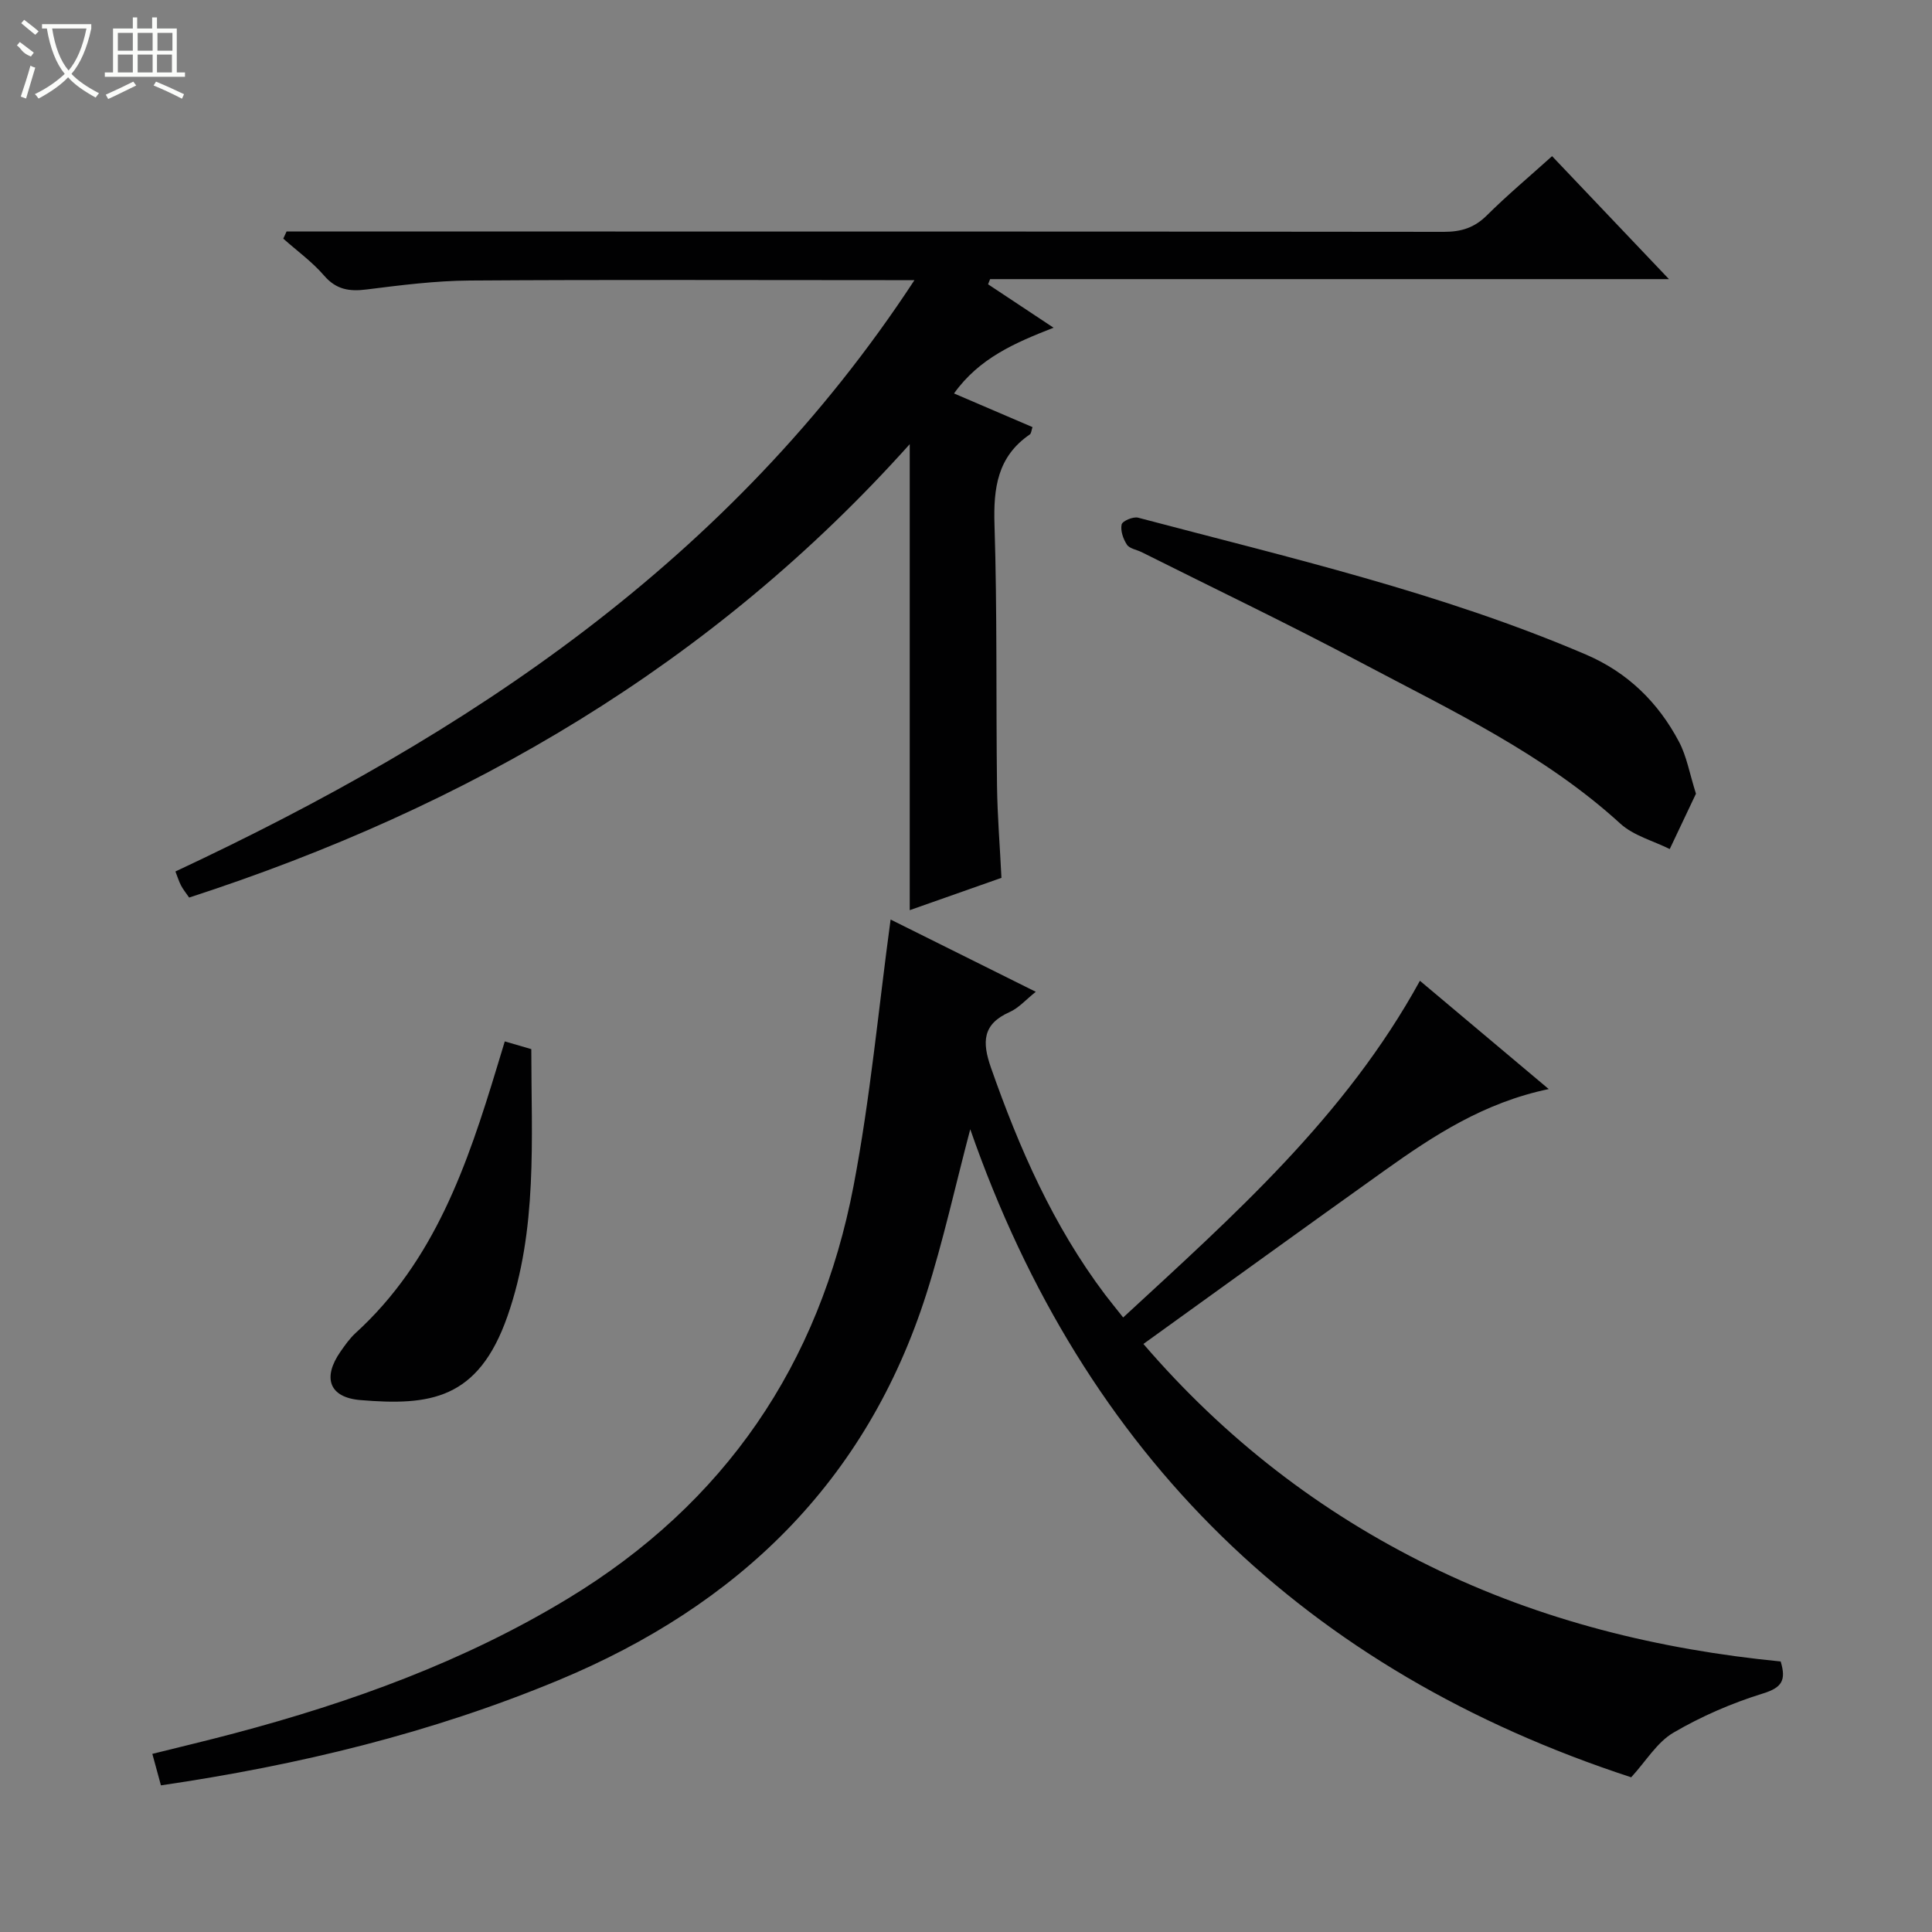 <svg enable-background="new 0 0 400 400" viewBox="0 0 400 400" xmlns="http://www.w3.org/2000/svg"><rect x="0" y="0" width="400" height="400" fill="#808080" stroke="none"/><g fill="#010102"><path d="m232.54 272.77c22.9-21.15 45.97-41.54 61.44-69.71 8.78 7.38 17.44 14.66 26.67 22.42-13.4 2.79-23.8 9.6-33.94 16.83-16.52 11.78-32.95 23.68-49.98 35.94 16.77 19.51 36.52 34.83 59.47 46.07 22.91 11.23 47.28 17.2 72.47 19.67 1.18 3.91.25 5.41-3.65 6.62-6.43 1.99-12.77 4.73-18.57 8.13-3.38 1.98-5.65 5.87-8.73 9.23-67.24-21.98-113.25-66.43-136.84-134.17-3.11 11.78-5.58 23.09-9.08 34.07-12.41 38.94-39.01 64.56-76.2 80.01-26.37 10.96-53.86 17.59-82.28 21.76-.58-2.12-1.09-4-1.78-6.52 5.86-1.46 11.43-2.78 16.97-4.25 24.19-6.42 47.54-14.85 69.08-27.91 32.5-19.71 52.07-48.47 59.14-85.49 3.45-18.06 5.13-36.46 7.66-55.09 9.28 4.62 19.45 9.68 30.06 14.96-2.05 1.63-3.53 3.35-5.41 4.19-5.65 2.51-5.72 6.22-3.88 11.5 5.86 16.72 12.9 32.77 23.64 47.01 1.09 1.43 2.24 2.83 3.74 4.73z"/><path d="m189.33 58c-2.91 0-4.51 0-6.11 0-28.66 0-57.32-.12-85.98.08-7.11.05-14.25.96-21.32 1.85-3.57.45-6.29.06-8.82-2.87-2.46-2.85-5.6-5.12-8.45-7.65.23-.49.45-.99.68-1.48h5.67c77.99 0 155.97-.02 233.96.07 3.59 0 6.3-.85 8.87-3.4 4.22-4.19 8.81-8.03 13.51-12.27 7.99 8.4 15.74 16.55 24.2 25.46-47.51 0-94.03 0-140.55 0-.14.36-.28.71-.42 1.07 4.3 2.85 8.59 5.69 13.56 8.99-8.01 3.13-15.41 6.31-20.61 13.61 5.62 2.41 10.89 4.67 16.25 6.97-.23.65-.25 1.3-.56 1.52-6.71 4.59-7.55 11.11-7.31 18.71.57 17.98.3 35.98.52 53.97.08 6.29.6 12.58.92 19.12-6.53 2.3-12.72 4.48-18.99 6.69 0-32.33 0-64.05 0-96.48-40.9 45.66-91.52 75.15-149.19 93.87-.64-.94-1.25-1.67-1.68-2.5-.45-.87-.74-1.83-1.16-2.9 60.55-28.35 114.9-64.26 153.01-122.43z"/><path d="m351.13 164.33c-1.73 3.65-3.58 7.55-5.43 11.46-3.44-1.72-7.49-2.77-10.22-5.26-15.84-14.46-35.03-23.45-53.65-33.33-14.98-7.96-30.29-15.28-45.46-22.88-1.04-.52-2.5-.72-3.05-1.55-.78-1.18-1.37-2.9-1.1-4.18.15-.72 2.4-1.68 3.41-1.41 31.26 8.27 62.84 15.54 92.72 28.34 8.62 3.69 14.96 9.89 19.27 18.06 1.58 2.97 2.17 6.5 3.51 10.75z"/><path d="m104.51 215.61c2.07.6 3.64 1.06 5.49 1.6 0 18.64 1.36 37.33-4.94 55.31-6.06 17.3-16.08 18.55-30.46 17.35-6.45-.54-7.87-4.62-4.12-10.01.95-1.36 1.93-2.76 3.14-3.87 16.34-14.89 23.14-34.82 29.29-55.11.47-1.56.94-3.13 1.6-5.27z"/></g><path d="m6.4 11.7c-2-.8-1.9-1.6-2.9-2.3l.6-.7c.9.7 1.9 1.4 2.9 2.2zm-2.1 8.3c.7-2.1 1.4-4.2 2-6.4.2.1.6.3 1 .4-.7 2.3-1.3 4.4-1.9 6.4zm3-12.8c-1.1-.9-2.1-1.7-2.9-2.4l.6-.7c1 .8 2 1.5 3 2.4zm1.4-1.3v-.9h10.2v.9c-.9 4.2-2.3 7.3-4.1 9.4 1.3 1.4 3.2 2.7 5.7 4-.2.2-.4.5-.7.9-2.5-1.4-4.4-2.7-5.7-4.2-1.4 1.5-3.5 3-6.1 4.4 0 0 0 0-.1-.1-.3-.4-.5-.7-.7-.8 2.7-1.3 4.7-2.8 6.2-4.2-1.8-2.2-3-5.3-3.7-9.4zm9.2 0h-7.1c.6 3.8 1.7 6.7 3.4 8.7 1.7-2 2.9-4.8 3.7-8.7z" fill="#fbfcfa"/><path d="m31.6 3.6h.9v2.3h4.1v9.1h1.7v.9h-16.6v-.9h1.7v-9.1h4.1v-2.3h.9v2.3h3.1v-2.3zm-4 13.3.6.8c-1.9.9-3.8 1.9-5.8 2.8-.2-.3-.3-.6-.5-.9 2-.9 3.9-1.8 5.7-2.7zm-3.2-10.1v3.7h3.1v-3.7zm0 4.5v3.7h3.1v-3.7zm4.1-4.5v3.7h3.1v-3.7zm0 4.5v3.7h3.1v-3.7zm9.1 9.1c-2.1-1.1-4.1-2-5.8-2.7l.5-.8c2.2.9 4.1 1.8 5.8 2.6l-.4.9zm-1.9-13.6h-3.1v3.7h3.1zm-3.2 4.5v3.7h3.1v-3.7z" fill="#fbfcfa"/></svg>